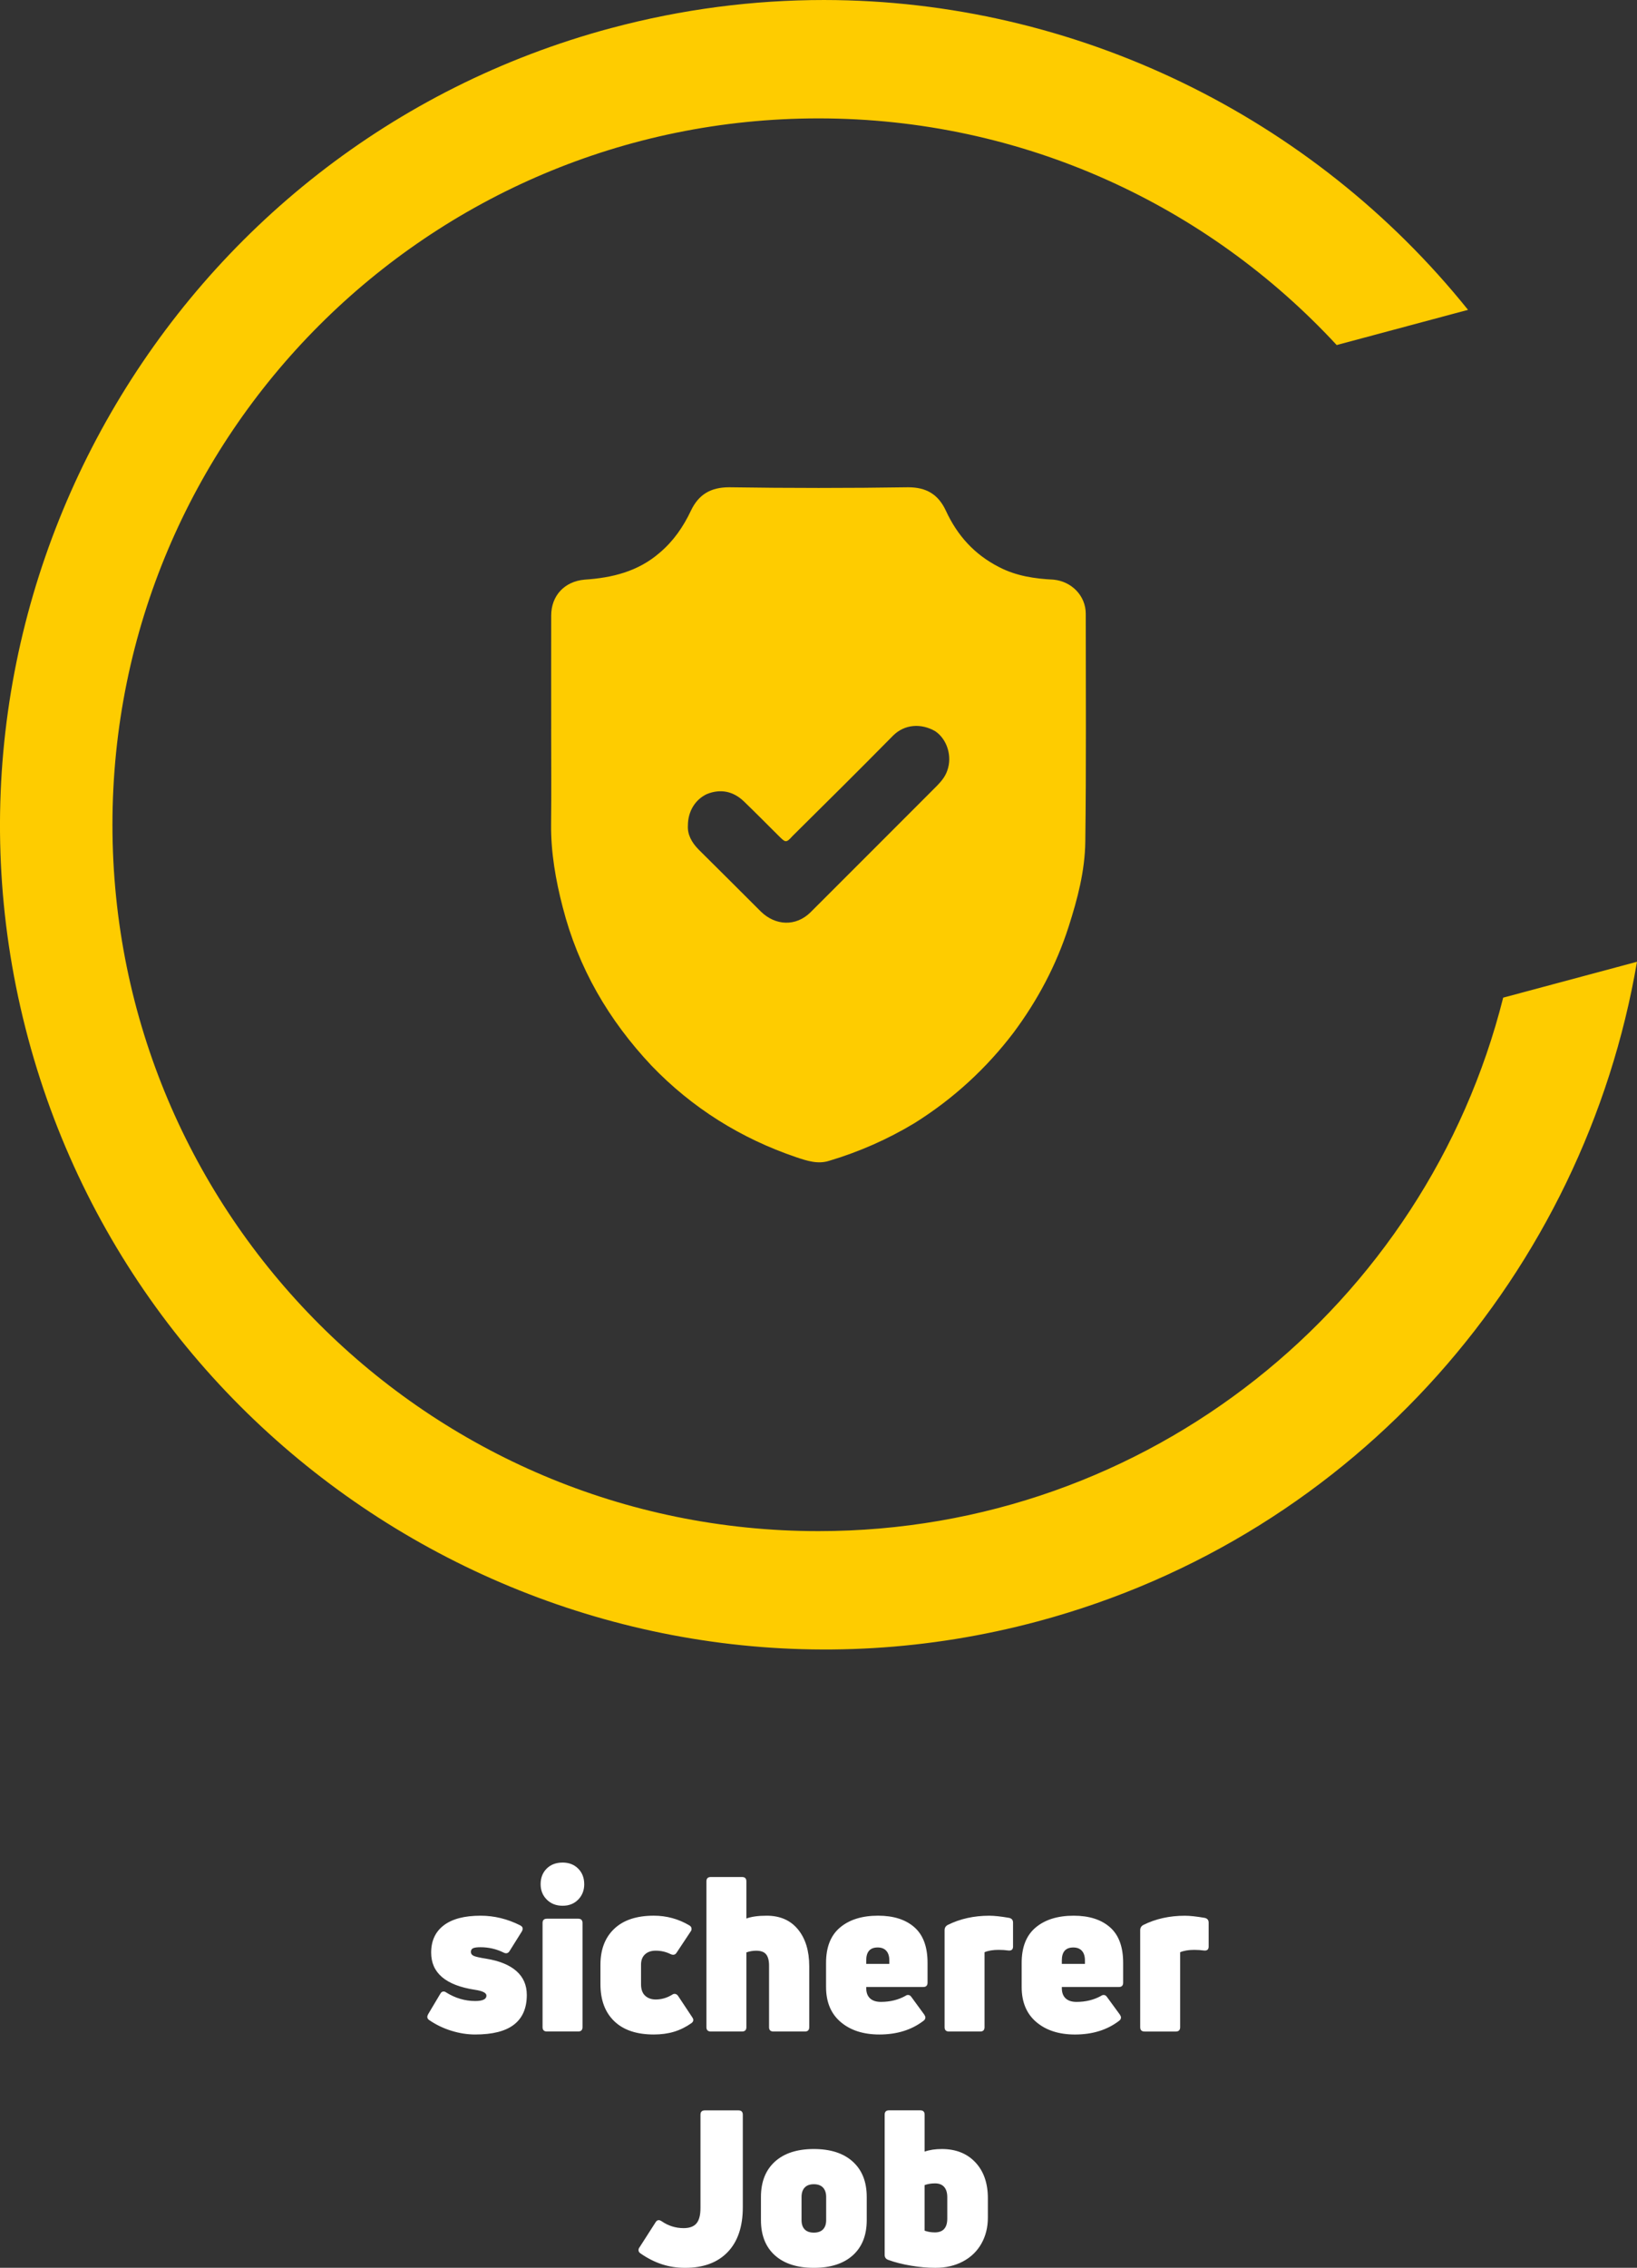 <?xml version="1.0" encoding="UTF-8"?>
<!DOCTYPE svg PUBLIC "-//W3C//DTD SVG 1.1//EN" "http://www.w3.org/Graphics/SVG/1.1/DTD/svg11.dtd">
<!-- Creator: CorelDRAW -->
<svg xmlns="http://www.w3.org/2000/svg" xml:space="preserve" width="64.192mm" height="88.885mm" version="1.1" style="shape-rendering:geometricPrecision; text-rendering:geometricPrecision; image-rendering:optimizeQuality; fill-rule:evenodd; clip-rule:evenodd"
viewBox="0 0 980.74 1358"
 xmlns:xlink="http://www.w3.org/1999/xlink"
 xmlns:xodm="http://www.corel.com/coreldraw/odm/2003">
 <rect x="0" y="0" width="980.74" height="1358" fill="#333333" stroke="none"/>
 <defs>
  <style type="text/css">
   <![CDATA[
    .fil0 {fill:#FECC00}
    .fil1 {fill:#FECC00;fill-rule:nonzero}
    .fil2 {fill:white;fill-rule:nonzero}
   ]]>
  </style>
 </defs>
 <g id="Ebene_x0020_1">
  <path class="fil0" d="M366.06 16.84c42.6,-11.41 85.43,-16.85 127.59,-16.84l0.09 0c150.64,0.09 292.83,69.8 385.76,185.54l-78.68 21.08c-77.26,-83.46 -187.75,-135.73 -310.46,-135.73 -233.61,0 -422.99,189.38 -422.99,422.99 0,233.61 189.38,422.99 422.99,422.99 197.89,0 364.03,-135.9 410.21,-319.46l80.16 -21.48c-31.5,184.48 -166.96,343.53 -359.02,394.99 -262.75,70.4 -534.47,-86.47 -604.88,-349.22 -70.4,-262.75 86.47,-534.47 349.22,-604.87z"/>
  <path class="fil1" d="M412.13 494.25c-0.38,5.37 2.2,10.2 6.44,14.5 12.46,12.35 24.87,24.71 37.22,37.06 8.75,8.59 21,9.13 29.75,0.54 25.3,-25.24 50.49,-50.49 75.73,-75.73 2.58,-2.69 4.94,-5.37 6.23,-9.13 3.12,-8.59 -0.05,-18.8 -7.2,-23.63 -8.38,-4.83 -18.32,-4.3 -25.3,2.69 -20.14,20.41 -40.17,40.28 -60.26,60.15 -3.81,4.3 -4.24,3.76 -8.06,0 -7.03,-6.98 -13.91,-13.96 -21.16,-20.95 -6.28,-5.91 -13.75,-7.52 -21.91,-4.3 -6.98,3.22 -11.44,10.21 -11.49,18.8zm-81.9 -58c0,-22.56 -0.05,-45.11 0,-67.67 0,-11.82 7.9,-20.41 19.98,-21.48 16.49,-1.08 32.01,-4.83 45.01,-16.11 8.27,-6.98 14.18,-15.58 18.74,-25.24 4.62,-9.67 11.81,-13.96 22.93,-13.96 35.71,0.54 71.48,0.54 107.2,0 10.96,0 18.05,4.3 22.56,13.96 6.93,15.04 17.19,26.32 31.9,33.83 10.31,5.37 21.48,6.98 32.65,7.52 10.85,1.07 19.28,9.67 19.28,20.41 0,45.65 0.32,91.3 -0.27,136.42 -0.22,17.72 -4.67,34.37 -9.99,51.02 -7.41,23.09 -18.58,44.04 -32.97,63.38 -16.33,21.48 -36.2,39.74 -59.4,54.24 -16.06,9.67 -33.14,17.19 -51.13,22.56 -6.71,2.15 -13.27,0 -19.66,-2.15 -33.25,-11.28 -62.41,-29.54 -86.68,-54.78 -25.78,-27.39 -43.93,-58.54 -53.28,-95.06 -4.19,-16.11 -7.09,-32.76 -6.93,-49.41 0.21,-19.33 0.05,-38.13 0.05,-57.47z"/>
  <path class="fil2" d="M315.61 1194.63c0,7.85 -2.54,13.75 -7.63,17.72 -5.09,3.97 -12.85,5.95 -23.28,5.95 -4.66,0 -9.38,-0.73 -14.16,-2.2 -4.79,-1.47 -9.21,-3.58 -13.26,-6.34 -0.86,-0.52 -1.29,-1.21 -1.29,-2.07 0,-0.35 0.17,-0.86 0.52,-1.55l7.24 -12.16c0.52,-0.95 1.16,-1.42 1.94,-1.42 0.6,0 1.12,0.17 1.55,0.52 5.52,3.45 11.34,5.17 17.46,5.17 4.48,0 6.73,-1.08 6.73,-3.23 0,-1.64 -2.28,-2.8 -6.86,-3.49 -17.51,-2.67 -26.26,-10.09 -26.26,-22.25 0,-7.07 2.52,-12.53 7.57,-16.36 5.04,-3.84 12.4,-5.76 22.05,-5.76 8.19,0 16.13,1.94 23.8,5.82 0.95,0.52 1.42,1.16 1.42,1.94 0,0.52 -0.17,1.08 -0.52,1.68l-7.37 11.77c-0.52,0.86 -1.21,1.29 -2.07,1.29 -0.43,0 -0.91,-0.13 -1.42,-0.39 -4.31,-2.16 -8.97,-3.23 -13.97,-3.23 -1.98,0 -3.43,0.19 -4.33,0.58 -0.9,0.39 -1.36,1.14 -1.36,2.26 0,1.03 0.56,1.81 1.68,2.33 1.12,0.52 3.58,1.08 7.37,1.68 8.02,1.29 14.1,3.77 18.24,7.44 4.14,3.66 6.21,8.43 6.21,14.29zm34.41 -66.36c0,3.71 -1.21,6.79 -3.62,9.25 -2.42,2.46 -5.52,3.69 -9.31,3.69 -3.88,0 -7.05,-1.23 -9.51,-3.69 -2.46,-2.46 -3.69,-5.54 -3.69,-9.25 0,-3.79 1.21,-6.9 3.62,-9.31 2.42,-2.41 5.61,-3.62 9.57,-3.62 3.79,0 6.9,1.21 9.31,3.62 2.41,2.42 3.62,5.52 3.62,9.31zm-22.38 88.22c-1.72,0 -2.59,-0.86 -2.59,-2.59l0 -62.35c0,-1.72 0.86,-2.59 2.59,-2.59l18.76 0c1.72,0 2.59,0.86 2.59,2.59l0 62.35c0,1.72 -0.86,2.59 -2.59,2.59l-18.76 0zm86.67 -5.04c-3.28,2.33 -6.75,4.05 -10.41,5.17 -3.66,1.12 -7.74,1.68 -12.22,1.68 -10.26,0 -18.15,-2.65 -23.67,-7.96 -5.52,-5.3 -8.28,-12.7 -8.28,-22.18l0 -11.64c0,-9.14 2.76,-16.32 8.28,-21.54 5.52,-5.22 13.41,-7.83 23.67,-7.83 7.68,0 14.79,1.94 21.34,5.82 0.86,0.52 1.29,1.21 1.29,2.07 0,0.6 -0.17,1.12 -0.52,1.55l-8.41 12.68c-0.52,0.86 -1.21,1.29 -2.07,1.29 -0.52,0 -1.03,-0.13 -1.55,-0.39 -2.76,-1.38 -5.73,-2.07 -8.93,-2.07 -2.67,0 -4.81,0.73 -6.4,2.2 -1.6,1.47 -2.39,3.54 -2.39,6.21l0 11.64c0,3.1 0.82,5.41 2.46,6.92 1.64,1.51 3.75,2.26 6.34,2.26 3.45,0 6.73,-0.95 9.83,-2.84 0.43,-0.35 0.95,-0.52 1.55,-0.52 0.78,0 1.47,0.43 2.07,1.29l8.41 12.68c0.43,0.6 0.65,1.16 0.65,1.68 0,0.69 -0.34,1.29 -1.03,1.81zm32.86 -62.61c3.02,-1.12 7.07,-1.68 12.16,-1.68 8.02,0 14.27,2.74 18.76,8.22 4.49,5.48 6.73,12.83 6.73,22.06l0 36.48c0,1.72 -0.86,2.59 -2.59,2.59l-18.89 0c-1.72,0 -2.59,-0.86 -2.59,-2.59l0 -36.87c0,-3.02 -0.58,-5.26 -1.75,-6.73 -1.16,-1.47 -3.17,-2.2 -6.02,-2.2 -1.98,0 -3.92,0.34 -5.82,1.03l0 44.76c0,1.72 -0.86,2.59 -2.59,2.59l-18.76 0c-1.72,0 -2.59,-0.86 -2.59,-2.59l0 -87.32c0,-1.72 0.86,-2.59 2.59,-2.59l18.76 0c1.72,0 2.59,0.86 2.59,2.59l0 22.25zm108.53 38.42c0,1.72 -0.86,2.59 -2.59,2.59l-34.15 0 0 0.65c0,2.67 0.75,4.72 2.26,6.14 1.51,1.42 3.69,2.13 6.53,2.13 5.52,0 10.43,-1.21 14.75,-3.62 0.43,-0.35 0.95,-0.52 1.55,-0.52 0.78,0 1.42,0.39 1.94,1.16l7.76 10.61c0.43,0.69 0.65,1.25 0.65,1.68 0,0.78 -0.35,1.42 -1.03,1.94 -7.16,5.52 -16,8.28 -26.52,8.28 -9.57,0 -17.29,-2.48 -23.15,-7.44 -5.87,-4.96 -8.8,-11.97 -8.8,-21.02l0 -14.49c0,-9.4 2.8,-16.45 8.41,-21.15 5.61,-4.7 13.19,-7.05 22.77,-7.05 9.23,0 16.47,2.31 21.73,6.92 5.26,4.61 7.89,11.71 7.89,21.28l0 11.9zm-22.9 -13.32c0,-2.5 -0.6,-4.42 -1.81,-5.76 -1.21,-1.34 -2.93,-2 -5.17,-2 -4.57,0 -6.86,2.59 -6.86,7.76l0 2.07 13.84 0 0 -2.07zm35.7 42.56c-1.72,0 -2.59,-0.86 -2.59,-2.59l0 -58.08c0,-1.38 0.6,-2.41 1.81,-3.1 7.42,-3.71 15.74,-5.56 24.97,-5.56 3.02,0 6.99,0.43 11.9,1.29 1.55,0.35 2.33,1.29 2.33,2.85l0 14.36c0,0.86 -0.24,1.49 -0.71,1.88 -0.48,0.39 -1.14,0.54 -2.01,0.45 -1.9,-0.26 -3.88,-0.39 -5.95,-0.39 -3.36,0 -6.17,0.47 -8.41,1.42l0 44.89c0,1.72 -0.86,2.59 -2.59,2.59l-18.76 0zm104.39 -29.23c0,1.72 -0.86,2.59 -2.59,2.59l-34.15 0 0 0.65c0,2.67 0.75,4.72 2.26,6.14 1.51,1.42 3.69,2.13 6.53,2.13 5.52,0 10.43,-1.21 14.75,-3.62 0.43,-0.35 0.95,-0.52 1.55,-0.52 0.78,0 1.42,0.39 1.94,1.16l7.76 10.61c0.43,0.69 0.65,1.25 0.65,1.68 0,0.78 -0.35,1.42 -1.03,1.94 -7.16,5.52 -16,8.28 -26.52,8.28 -9.57,0 -17.29,-2.48 -23.15,-7.44 -5.87,-4.96 -8.8,-11.97 -8.8,-21.02l0 -14.49c0,-9.4 2.8,-16.45 8.41,-21.15 5.61,-4.7 13.19,-7.05 22.77,-7.05 9.23,0 16.47,2.31 21.73,6.92 5.26,4.61 7.89,11.71 7.89,21.28l0 11.9zm-22.9 -13.32c0,-2.5 -0.6,-4.42 -1.81,-5.76 -1.21,-1.34 -2.93,-2 -5.17,-2 -4.57,0 -6.86,2.59 -6.86,7.76l0 2.07 13.84 0 0 -2.07zm35.7 42.56c-1.72,0 -2.59,-0.86 -2.59,-2.59l0 -58.08c0,-1.38 0.6,-2.41 1.81,-3.1 7.42,-3.71 15.74,-5.56 24.97,-5.56 3.02,0 6.99,0.43 11.9,1.29 1.55,0.35 2.33,1.29 2.33,2.85l0 14.36c0,0.86 -0.24,1.49 -0.71,1.88 -0.48,0.39 -1.14,0.54 -2.01,0.45 -1.9,-0.26 -3.88,-0.39 -5.95,-0.39 -3.36,0 -6.17,0.47 -8.41,1.42l0 44.89c0,1.72 -0.86,2.59 -2.59,2.59l-18.76 0zm-240.67 105.3c0,11.55 -3.02,20.48 -9.06,26.78 -6.04,6.29 -14.53,9.44 -25.48,9.44 -4.92,0 -9.55,-0.71 -13.91,-2.13 -4.35,-1.42 -8.65,-3.6 -12.87,-6.53 -0.78,-0.52 -1.16,-1.16 -1.16,-1.94 0,-0.6 0.17,-1.12 0.52,-1.55l9.7 -15.13c0.52,-0.86 1.16,-1.29 1.94,-1.29 0.43,0 0.99,0.22 1.68,0.65 3.97,2.76 8.36,4.14 13.19,4.14 3.54,0 6.1,-0.95 7.7,-2.85 1.6,-1.9 2.39,-4.96 2.39,-9.18l0 -55.88c0,-1.72 0.86,-2.59 2.59,-2.59l20.18 0c1.72,0 2.59,0.86 2.59,2.59l0 55.49zm74.25 7.63c0,9.06 -2.78,16.08 -8.34,21.09 -5.56,5 -13.35,7.5 -23.35,7.5 -10,0 -17.79,-2.5 -23.35,-7.5 -5.56,-5 -8.34,-12.03 -8.34,-21.09l0 -13.84c0,-9.06 2.78,-16.1 8.34,-21.15 5.56,-5.05 13.35,-7.57 23.35,-7.57 10,0 17.79,2.52 23.35,7.57 5.56,5.04 8.34,12.09 8.34,21.15l0 13.84zm-39.06 0c0,2.41 0.62,4.27 1.87,5.56 1.25,1.29 3.08,1.94 5.5,1.94 2.41,0 4.25,-0.65 5.5,-1.94 1.25,-1.29 1.88,-3.15 1.88,-5.56l0 -13.84c0,-2.42 -0.62,-4.29 -1.88,-5.63 -1.25,-1.34 -3.08,-2.01 -5.5,-2.01 -2.42,0 -4.25,0.67 -5.5,2.01 -1.25,1.34 -1.87,3.21 -1.87,5.63l0 13.84zm73.73 -41.01c2.93,-1.03 6.38,-1.55 10.35,-1.55 8.36,0 15.05,2.65 20.05,7.96 5,5.3 7.5,12.48 7.5,21.54l0 11.51c0,5.86 -1.29,11.08 -3.88,15.65 -2.59,4.57 -6.27,8.13 -11.06,10.67 -4.79,2.54 -10.28,3.81 -16.49,3.81 -4.66,0 -9.55,-0.43 -14.68,-1.29 -5.13,-0.86 -9.68,-2.03 -13.65,-3.49 -1.38,-0.52 -2.07,-1.51 -2.07,-2.98l0 -83.95c0,-1.72 0.86,-2.59 2.59,-2.59l18.76 0c1.72,0 2.59,0.86 2.59,2.59l0 22.12zm6.08 48.38c5,0 7.5,-2.76 7.5,-8.28l0 -12.81c0,-2.67 -0.62,-4.72 -1.87,-6.14 -1.25,-1.42 -3.08,-2.13 -5.5,-2.13 -2.24,0 -4.31,0.34 -6.21,1.03l0 27.29c1.9,0.69 3.92,1.03 6.08,1.03z"/>
 </g>
</svg>
